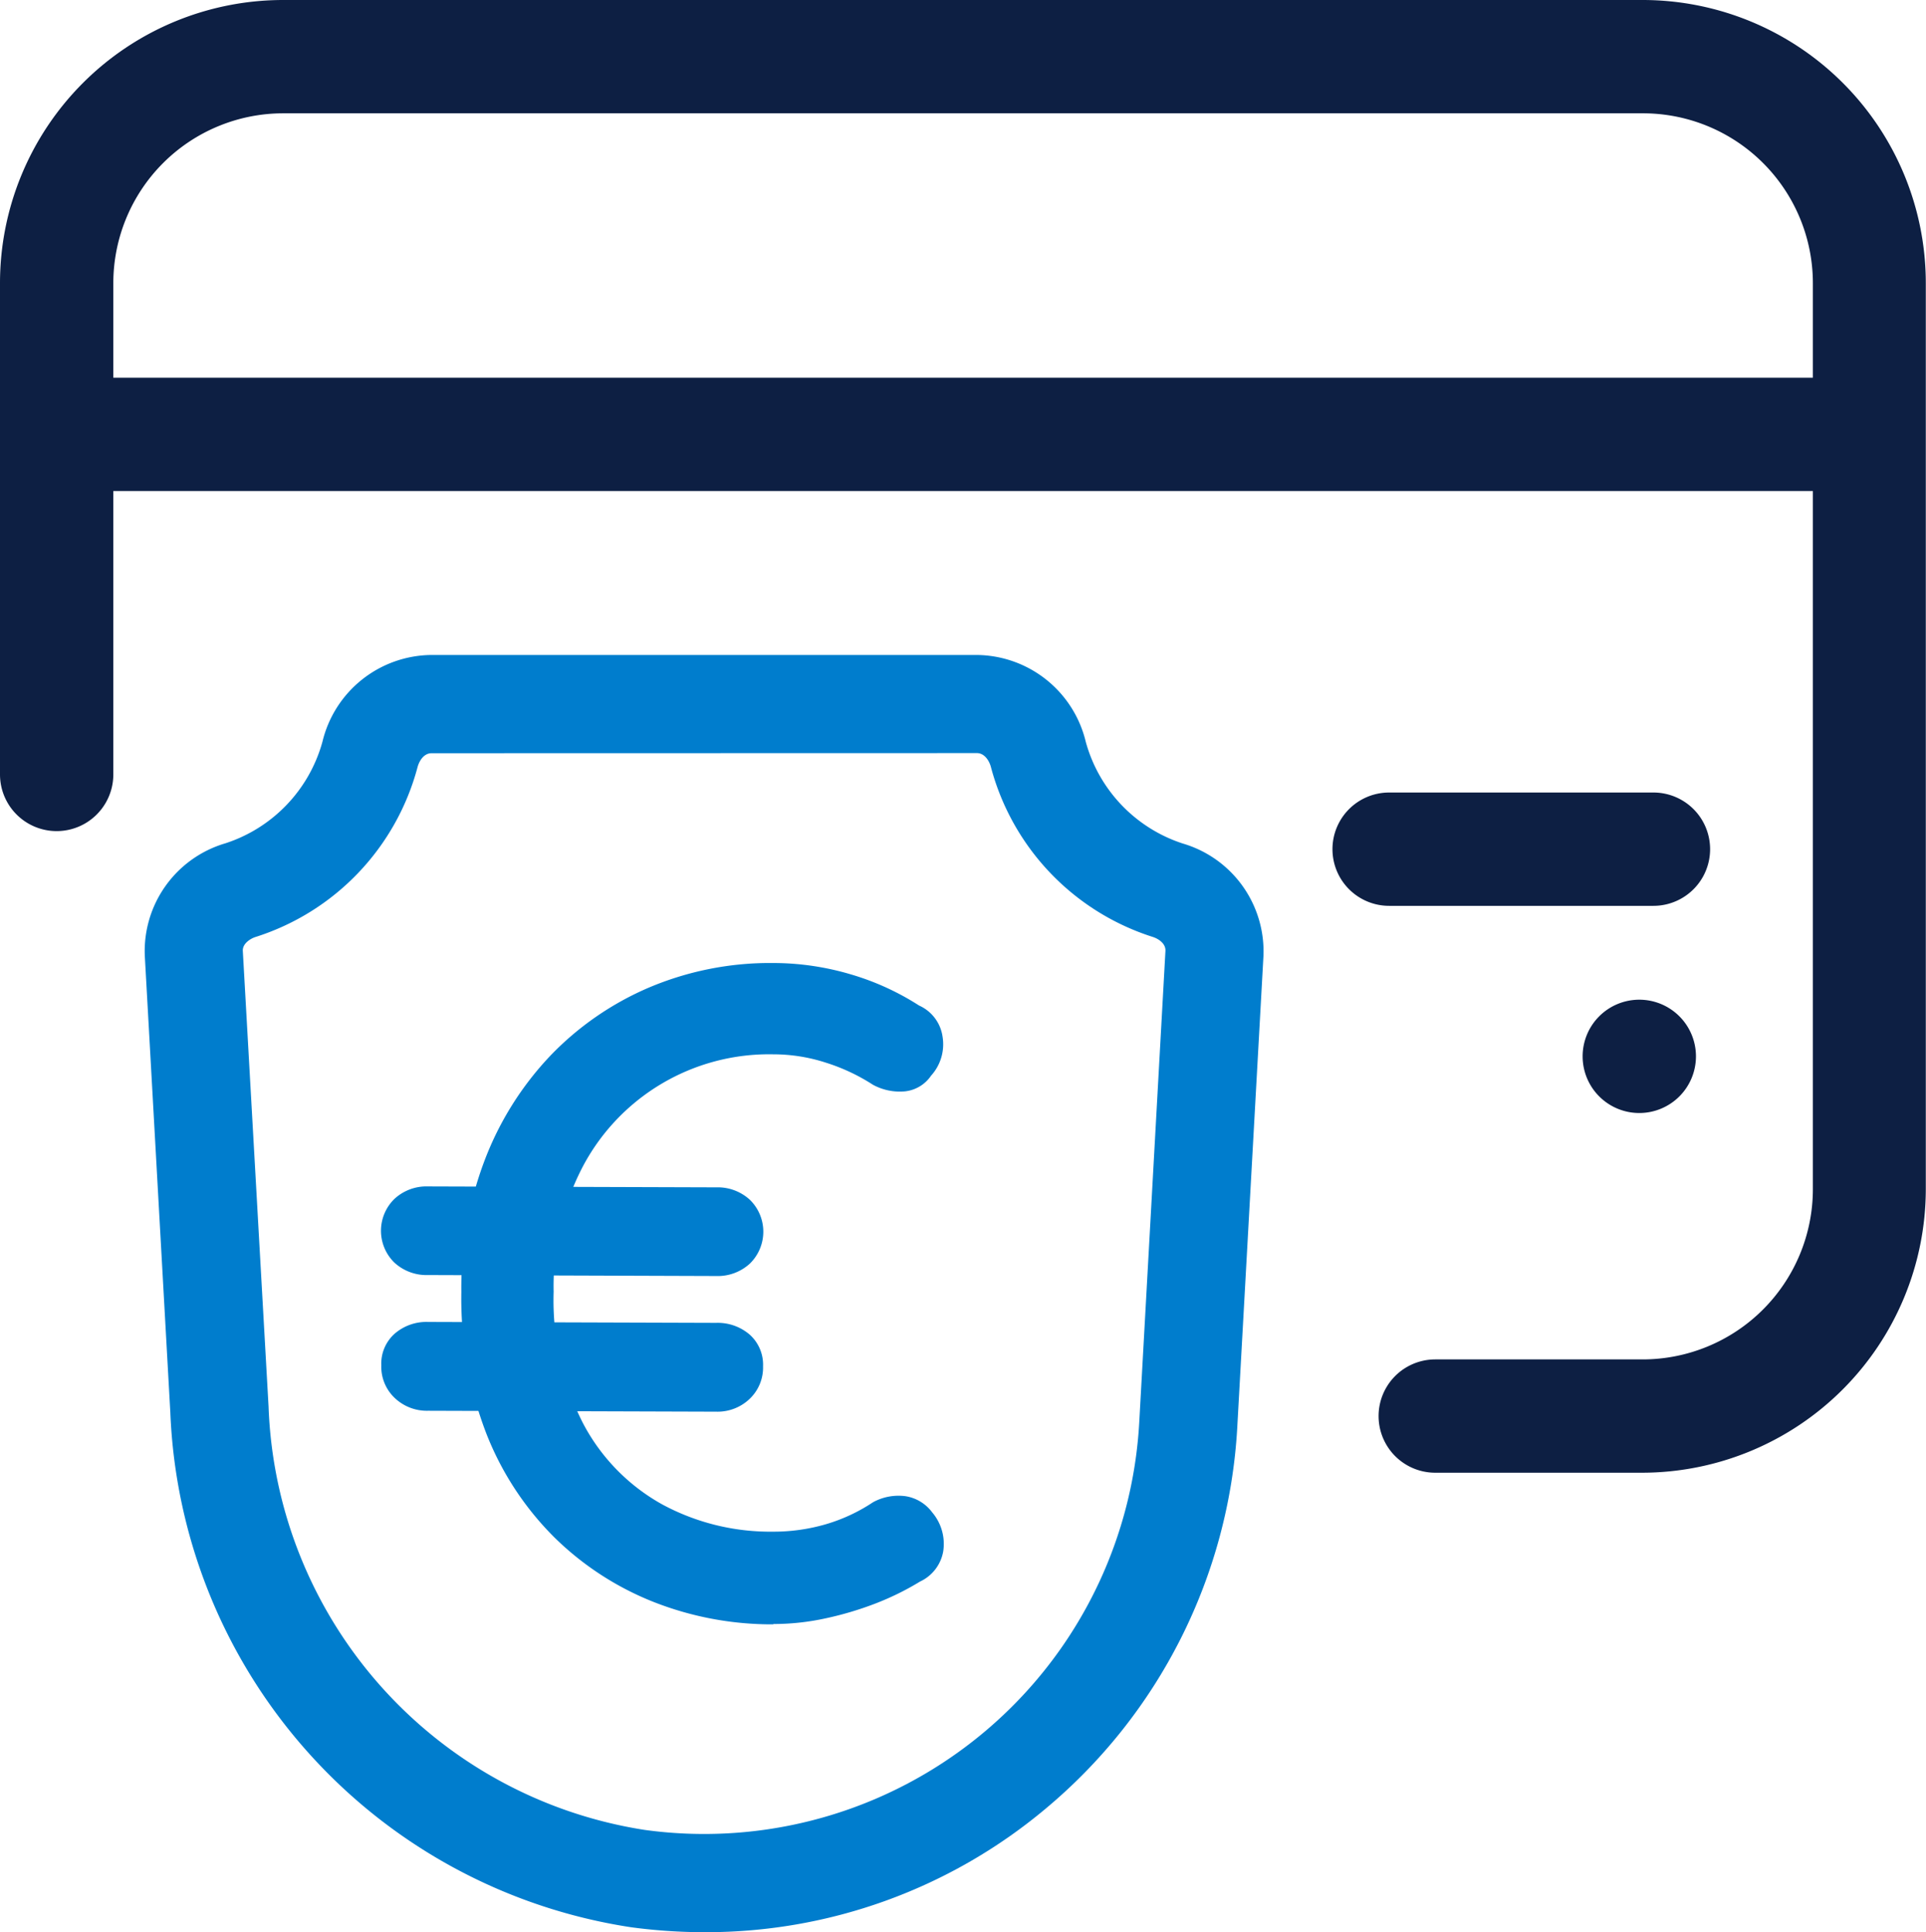 <svg id="Grupo_648" data-name="Grupo 648" xmlns="http://www.w3.org/2000/svg" xmlns:xlink="http://www.w3.org/1999/xlink" width="29.403" height="29.499" viewBox="0 0 29.403 29.499">
  <defs>
    <clipPath id="clip-path">
      <rect id="Rectángulo_819" data-name="Rectángulo 819" width="29.403" height="29.499" transform="translate(0 0)" fill="#0d1f43"/>
    </clipPath>
  </defs>
  <g id="Grupo_647" data-name="Grupo 647" clip-path="url(#clip-path)">
    <path id="Trazado_7470" data-name="Trazado 7470" d="M25.026,15.263a.865.865,0,1,1-.865.865.865.865,0,0,1,.865-.865" fill="#0d1f43"/>
    <path id="Trazado_7471" data-name="Trazado 7471" d="M21.207,12.1h4.035a.865.865,0,0,1,0,1.73H21.207a.865.865,0,1,1,0-1.73" fill="#0d1f43"/>
    <path id="Trazado_7472" data-name="Trazado 7472" d="M10.762,29.5a8.391,8.391,0,0,1-1.125-.075A8.288,8.288,0,0,1,2.6,21.56L2.211,14.6a1.715,1.715,0,0,1,1.231-1.725,2.261,2.261,0,0,0,1.481-1.552A1.727,1.727,0,0,1,6.586,10h8.327a1.727,1.727,0,0,1,1.663,1.327,2.262,2.262,0,0,0,1.482,1.552,1.716,1.716,0,0,1,1.23,1.723l-.4,7.2a8.178,8.178,0,0,1-2.944,5.828A8.066,8.066,0,0,1,10.762,29.5m-4.175-18c-.115,0-.187.115-.213.214A3.726,3.726,0,0,1,3.9,14.306c-.075.024-.2.1-.193.213L4.1,21.476a6.787,6.787,0,0,0,5.739,6.462,6.653,6.653,0,0,0,7.553-6.22l.4-7.2c.006-.109-.1-.183-.193-.213a3.726,3.726,0,0,1-2.471-2.593c-.026-.1-.1-.214-.213-.214Z" fill="#007dcd"/>
    <path id="Trazado_7473" data-name="Trazado 7473" d="M25.076,22.485l-3.165,0a.865.865,0,0,1,0-1.73l3.165,0a2.6,2.6,0,0,0,2.6-2.594V4.324A2.594,2.594,0,0,0,25.081,1.73H4.324A2.594,2.594,0,0,0,1.73,4.324v7.5a.865.865,0,0,1-1.73,0v-7.5A4.324,4.324,0,0,1,4.324,0H25.079A4.324,4.324,0,0,1,29.4,4.324V18.161a4.336,4.336,0,0,1-4.327,4.324" fill="#0d1f43"/>
    <rect id="Rectángulo_818" data-name="Rectángulo 818" width="27.623" height="1.73" transform="translate(0.889 5.767)" fill="#0d1f43"/>
    <path id="Trazado_7474" data-name="Trazado 7474" d="M6.535,19.467a.723.723,0,0,1-.514-.19.679.679,0,0,1,0-.972.719.719,0,0,1,.514-.191l4.4.014a.725.725,0,0,1,.514.191.681.681,0,0,1,0,.972.725.725,0,0,1-.514.191Zm0,2.072a.711.711,0,0,1-.514-.2.656.656,0,0,1-.2-.494.612.612,0,0,1,.2-.479.74.74,0,0,1,.514-.183l4.4.014a.747.747,0,0,1,.514.183.616.616,0,0,1,.2.48.659.659,0,0,1-.2.493.708.708,0,0,1-.514.2ZM11.806,24.8a4.929,4.929,0,0,1-1.818-.338,4.539,4.539,0,0,1-1.522-.987,4.6,4.6,0,0,1-1.043-1.592,5.731,5.731,0,0,1-.38-2.157A5.488,5.488,0,0,1,7.4,17.712a4.785,4.785,0,0,1,1-1.592,4.581,4.581,0,0,1,1.509-1.043,4.737,4.737,0,0,1,1.895-.374,4.17,4.17,0,0,1,1.17.169,4.015,4.015,0,0,1,1.057.48.616.616,0,0,1,.359.479.713.713,0,0,1-.176.592.552.552,0,0,1-.394.239.856.856,0,0,1-.493-.1,2.959,2.959,0,0,0-.72-.338,2.6,2.6,0,0,0-.8-.127A3.215,3.215,0,0,0,8.882,17.84a3.949,3.949,0,0,0-.43,1.881A4.127,4.127,0,0,0,8.9,21.729a3.022,3.022,0,0,0,1.212,1.241,3.469,3.469,0,0,0,1.691.415,2.852,2.852,0,0,0,.8-.112,2.638,2.638,0,0,0,.726-.338.812.812,0,0,1,.493-.092.627.627,0,0,1,.408.246.743.743,0,0,1,.169.6.627.627,0,0,1-.352.457,4.249,4.249,0,0,1-.69.339,5.1,5.1,0,0,1-.761.225,3.731,3.731,0,0,1-.79.085" fill="#007dcd"/>
  </g>
</svg>
